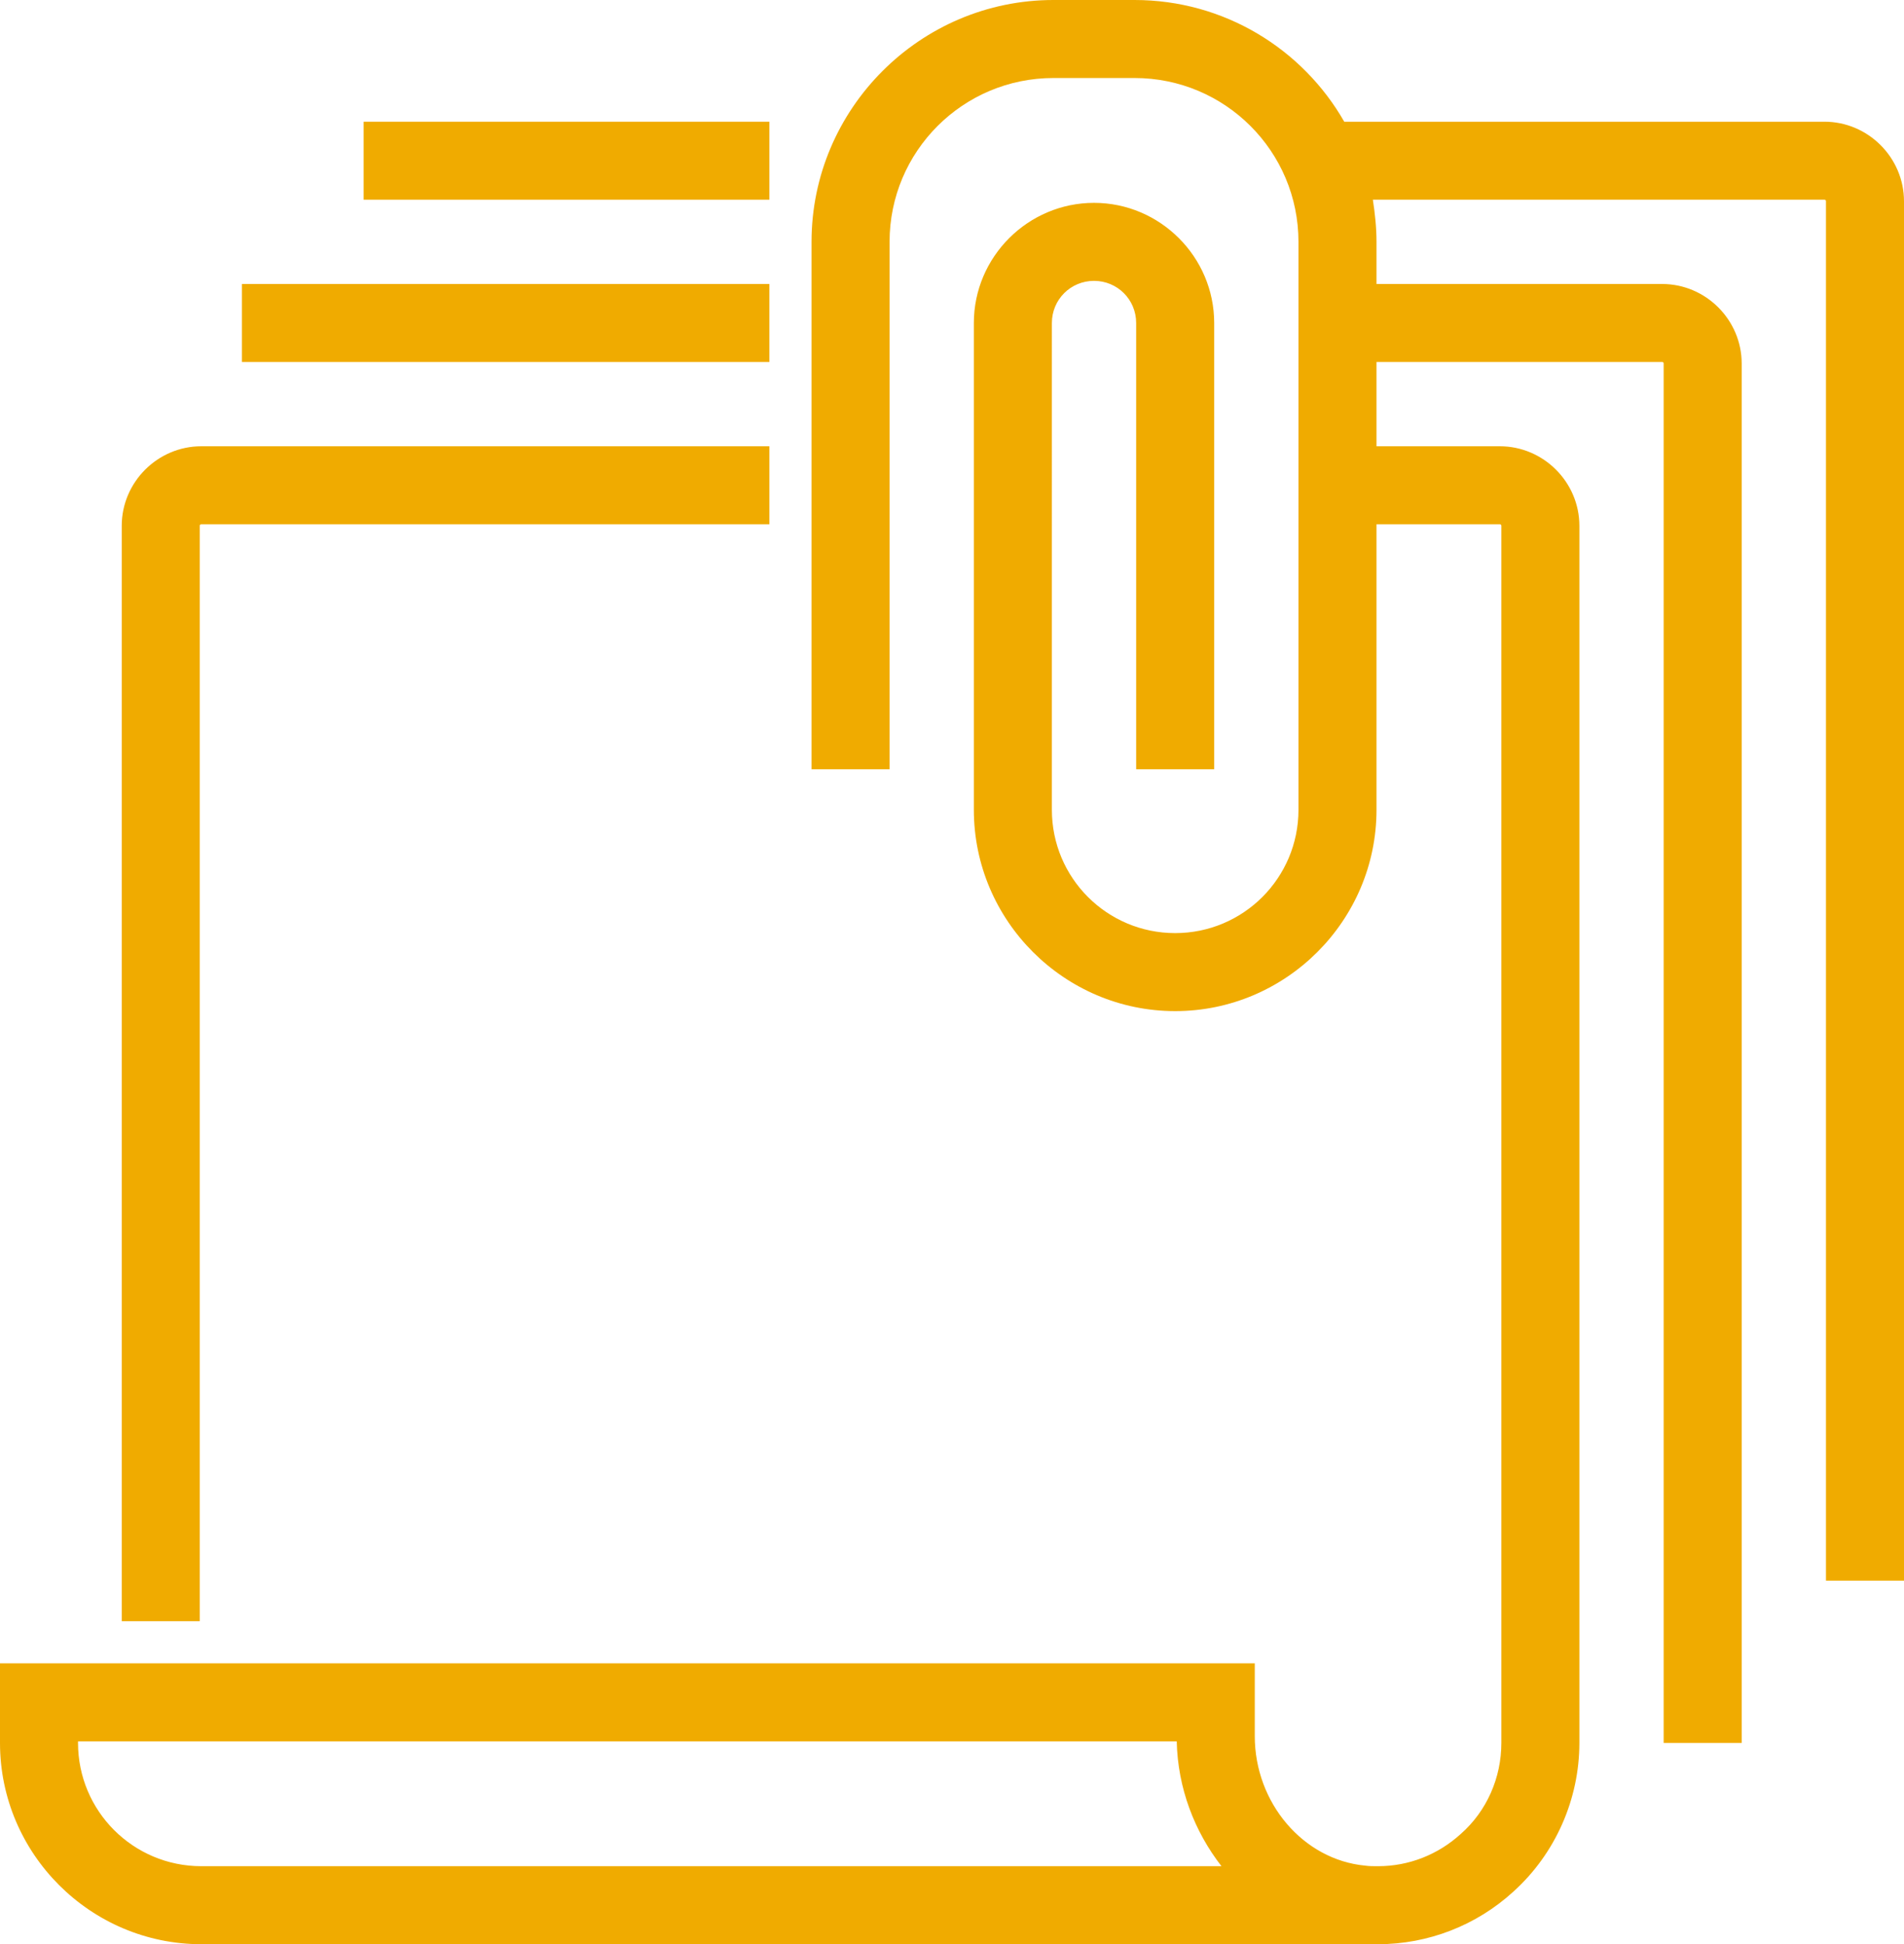 <?xml version="1.0" encoding="utf-8"?>
<svg version="1.1" id="Layer_1" xmlns="http://www.w3.org/2000/svg" xmlns:xlink="http://www.w3.org/1999/xlink" x="0px" y="0px"
	 viewBox="0 0 366 373.8" style="enable-background:new 0 0 366 373.8;" xml:space="preserve">
<style type="text/css">.st0{fill:#F0AB00;}</style>
<g>
	<path class="st0" d="M38.4,101.1c0-0.2,0.1-0.3,0.3-0.3h109.2v-15H38.7c-8.4,0-15.3,6.9-15.3,15.3v210.6h15V101.1z"/>
	<rect x="46.5" y="54.6" class="st0" width="101.4" height="15"/>
	<rect x="69.9" y="23.4" class="st0" width="78" height="15"/>
	<path class="st0" d="M350.7,23.4h-92.3c-8-14-23.1-23.4-40.3-23.4h-15.6C176.9,0,156,20.9,156,46.5v101.4h15V46.5
		c0-17.4,14.1-31.5,31.5-31.5h15.6c17.4,0,31.5,14.1,31.5,31.5v109.2c0,13.1-10.6,23.7-23.7,23.7s-23.7-10.6-23.7-23.7V62.1
		c0-4.5,3.6-8.1,8.1-8.1s8.1,3.6,8.1,8.1v85.8h15V62.1c0-12.7-10.4-23.1-23.1-23.1s-23.1,10.4-23.1,23.1v93.6
		c0,21.3,17.4,38.7,38.7,38.7c21.3,0,38.7-17.4,38.7-38.7v-54.9h23.7c0.2,0,0.3,0.1,0.3,0.3v234c0,6.7-2.8,13.1-7.8,17.5
		c-4.4,4-10,6.2-15.9,6.2c0,0,0,0,0,0l-0.2,0c-0.7,0-1.5,0-2.2-0.1c-12-1.1-21.3-12.1-21.3-24.9v-14H0v15.3
		c0,21.3,17.4,38.7,38.7,38.7h226.2v0c9.6,0,18.9-3.6,26-10.1c8.1-7.3,12.7-17.8,12.7-28.6v-234c0-8.4-6.9-15.3-15.3-15.3h-23.7
		V69.6h54.9c0.2,0,0.3,0.1,0.3,0.3v265.2h15V69.9c0-8.4-6.9-15.3-15.3-15.3h-54.9v-8.1c0-2.8-0.3-5.5-0.7-8.1h86.8
		c0.2,0,0.3,0.1,0.3,0.3v265.2h15V38.7C366,30.3,359.1,23.4,350.7,23.4z M38.7,358.8c-13.1,0-23.7-10.6-23.7-23.7v-0.3h211.2
		c0.2,9,3.4,17.3,8.6,24H38.7z"/>
</g>
</svg>

